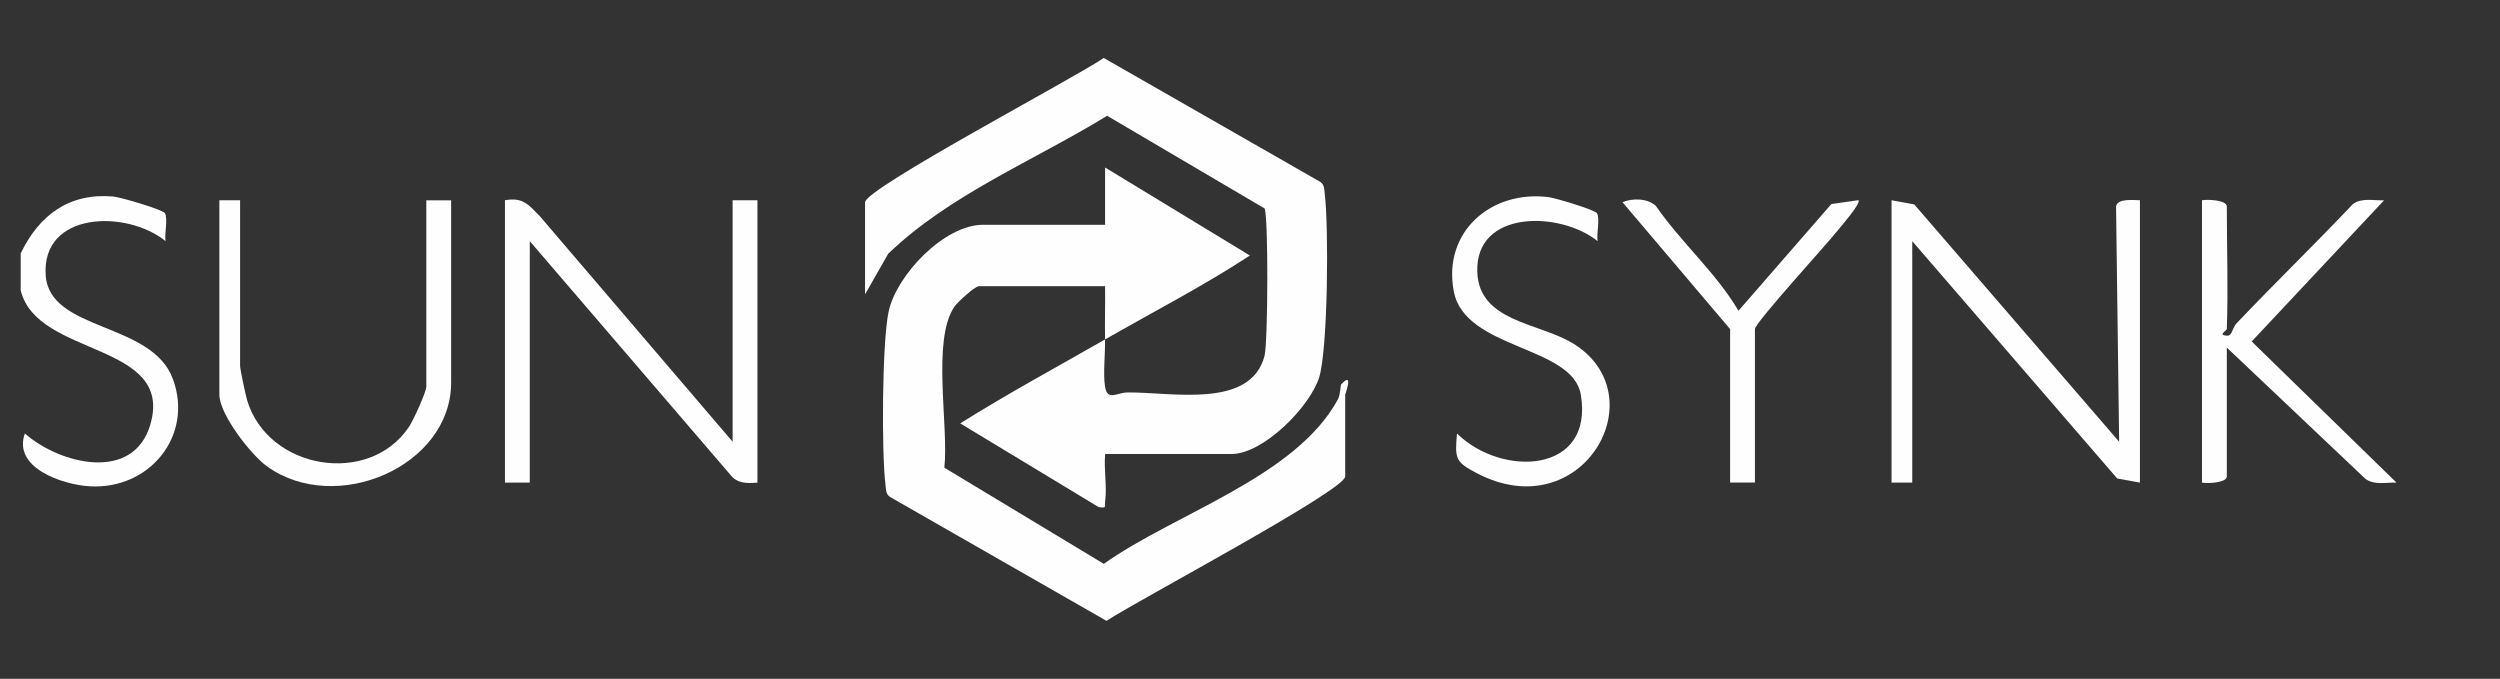 <?xml version="1.0" encoding="UTF-8"?> <svg xmlns="http://www.w3.org/2000/svg" width="151" height="41" viewBox="0 0 151 41" fill="none"><rect x="0" y="0" width="151" height="41" fill="#333333" stroke="none"/><path d="M44.25 26.68L32.626 13.081C31.953 12.399 31.618 11.89 30.499 12.095V29.151H31.998V14.566L44.11 28.671C44.523 29.212 45.109 29.2 45.749 29.151V12.095H44.25V26.68Z" fill="#FEFEFE"></path><path d="M127.81 12.457L127.996 26.68L115.62 12.346L114.249 12.095V29.151H115.5V14.566L127.88 28.901L129.251 29.151V12.095C128.846 12.087 127.901 11.976 127.814 12.457H127.81Z" fill="#FEFEFE"></path><path d="M143.997 12.1C143.366 12.12 142.651 11.931 142.11 12.329C139.818 14.755 137.407 17.087 135.107 19.509C134.76 19.874 134.867 20.387 134.376 20.256C134.021 20.215 134.495 19.944 134.5 19.882C134.586 17.424 134.5 14.932 134.5 12.465C134.5 12.087 133.356 12.03 133.001 12.095V29.151C133.356 29.216 134.5 29.159 134.5 28.781V20.995L142.866 28.917C143.403 29.323 144.121 29.126 144.749 29.151L136.003 20.625L143.997 12.1Z" fill="#FEFEFE"></path><path d="M25.75 23.343C25.75 23.683 24.961 25.391 24.709 25.773C22.29 29.397 16.17 28.367 14.923 24.163C14.836 23.868 14.502 22.292 14.502 22.107V12.095H13.25V23.839C13.25 25.013 15.137 27.451 16.124 28.166C20.279 31.158 27.249 28.178 27.249 23.1V12.1H25.75V23.347V23.343Z" fill="#FEFEFE"></path><path d="M94.927 20.695C92.883 19.488 89.327 19.414 89.228 16.422C89.1 12.65 94.241 12.748 96.496 14.566C96.418 14.123 96.653 13.191 96.455 12.875C96.331 12.678 93.981 11.968 93.56 11.911C90.071 11.455 87.126 14.004 87.808 17.596C88.481 21.138 94.989 20.855 95.484 23.848C96.273 28.617 90.711 28.847 88.002 26.183C87.865 27.718 87.911 27.907 89.199 28.58C95.596 31.934 100.192 23.806 94.927 20.691V20.695Z" fill="#FEFEFE"></path><path d="M110.611 12.329L105.003 18.77C103.665 16.488 101.542 14.649 100.019 12.444C99.531 11.968 98.586 11.96 97.999 12.214L104.499 19.878V29.147H105.998V19.878C105.998 19.492 110.33 14.768 110.986 13.934C111.176 13.692 112.44 12.255 112.246 12.091L110.611 12.325V12.329Z" fill="#FEFEFE"></path><path d="M2.761 16.639C2.489 12.752 7.663 12.662 10 14.566C9.922 14.123 10.157 13.191 9.959 12.875C9.823 12.658 7.291 11.911 6.845 11.87C4.161 11.636 2.357 13.007 1.25 15.305V17.53C2.212 21.594 10.545 20.637 9.079 25.645C8.059 29.139 3.633 28.051 1.502 26.183C0.754 28.26 3.777 29.274 5.412 29.372C9.022 29.59 11.702 26.323 10.446 22.899C9.17 19.414 2.997 20.042 2.761 16.635V16.639Z" fill="#FEFEFE"></path><path d="M81.002 23.219C80.969 23.252 80.961 23.848 80.804 24.131C78.256 28.823 70.947 31.018 66.669 34.056L57.039 28.248C57.312 25.74 56.271 20.564 57.638 18.536C57.832 18.248 58.881 17.288 59.124 17.288H66.747C66.764 18.355 66.723 19.435 66.747 20.502C69.667 18.827 72.673 17.28 75.494 15.433L66.747 10.117V13.577H59.372C57.031 13.577 54.144 16.615 53.673 18.819C53.277 20.674 53.24 27.312 53.484 29.29C53.517 29.565 53.492 29.828 53.752 30.013L66.834 37.5C68.457 36.404 81.25 29.619 81.25 28.781V23.839C81.25 23.794 81.795 22.37 81.002 23.219Z" fill="#FEFEFE"></path><path d="M66.38 30.633C66.888 30.698 66.706 30.612 66.752 30.271C66.871 29.397 66.665 28.33 66.752 27.423H74.375C76.311 27.423 79.136 24.558 79.681 22.78C80.21 21.048 80.259 13.676 80.015 11.71C79.982 11.435 80.007 11.172 79.747 10.987L66.665 3.5C65.058 4.629 52.249 11.381 52.249 12.219V17.781L53.645 15.33C57.324 11.771 62.498 9.678 66.871 6.993L76.377 12.588C76.617 12.974 76.588 20.715 76.377 21.5C75.527 24.734 70.708 23.671 68.106 23.704C67.441 23.712 66.884 24.246 66.743 23.347C66.619 22.534 66.764 21.385 66.743 20.502C63.824 22.177 60.855 23.778 57.997 25.572L66.372 30.637L66.38 30.633Z" fill="#FEFEFE"></path></svg> 
